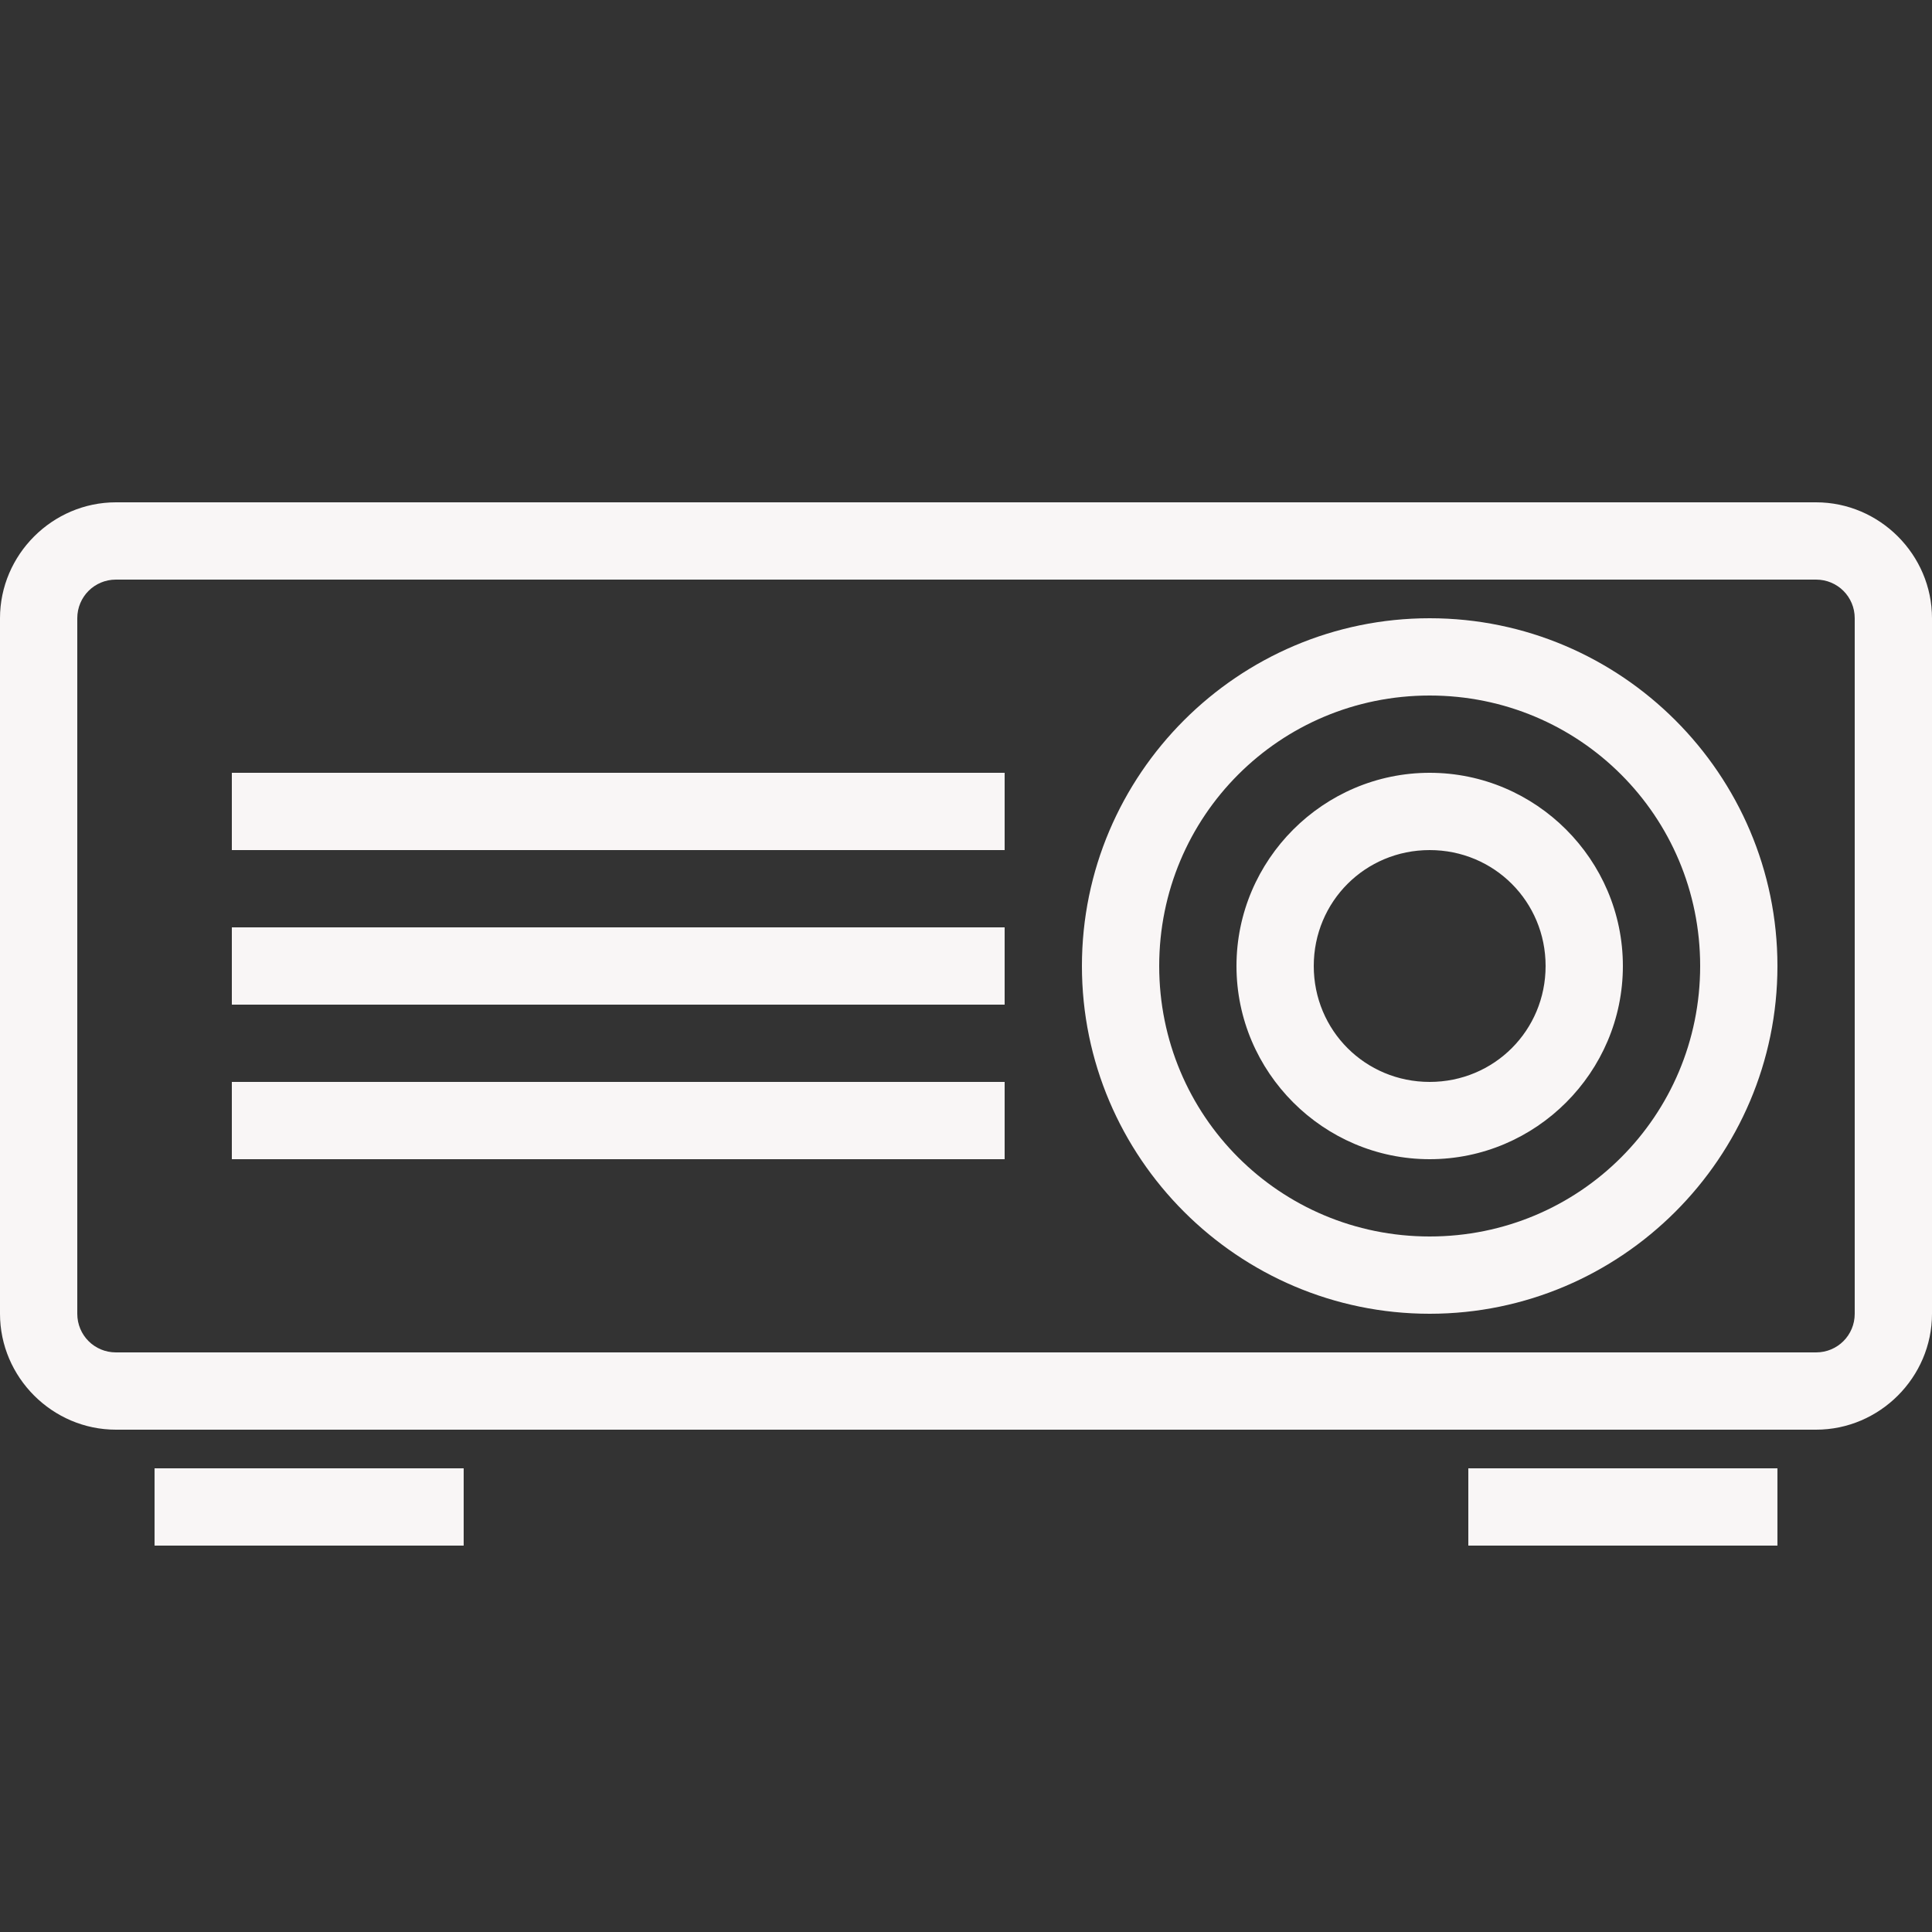 <svg xmlns="http://www.w3.org/2000/svg" xmlns:xlink="http://www.w3.org/1999/xlink" viewBox="0,0,256,256" width="160px" height="160px" fill-rule="nonzero"><rect x="0" y="0" width="256" height="256" fill="#333333" stroke="none"/><g fill="#f9f6f6" fill-rule="nonzero" stroke="none" stroke-width="1" stroke-linecap="butt" stroke-linejoin="miter" stroke-miterlimit="10" stroke-dasharray="" stroke-dashoffset="0" font-family="none" font-weight="none" font-size="none" text-anchor="none" style="mix-blend-mode: normal"><g transform="scale(5.12,5.12)"><path d="M3,13c-1.645,0 -3,1.355 -3,3v18c0,1.645 1.355,3 3,3h44c1.645,0 3,-1.355 3,-3v-18c0,-1.645 -1.355,-3 -3,-3zM3,15h44c0.555,0 1,0.445 1,1v18c0,0.555 -0.445,1 -1,1h-44c-0.555,0 -1,-0.445 -1,-1v-18c0,-0.555 0.445,-1 1,-1zM37,16c-4.957,0 -9,4.043 -9,9c0,4.957 4.043,9 9,9c4.957,0 9,-4.043 9,-9c0,-4.957 -4.043,-9 -9,-9zM37,18c3.879,0 7,3.121 7,7c0,3.879 -3.121,7 -7,7c-3.879,0 -7,-3.121 -7,-7c0,-3.879 3.121,-7 7,-7zM6,20v2h20v-2zM37,20c-2.75,0 -5,2.25 -5,5c0,2.75 2.25,5 5,5c2.75,0 5,-2.25 5,-5c0,-2.75 -2.25,-5 -5,-5zM37,22c1.668,0 3,1.332 3,3c0,1.668 -1.332,3 -3,3c-1.668,0 -3,-1.332 -3,-3c0,-1.668 1.332,-3 3,-3zM6,24v2h20v-2zM6,28v2h20v-2zM4,38v2h8v-2zM38,38v2h8v-2z"></path></g></g></svg>